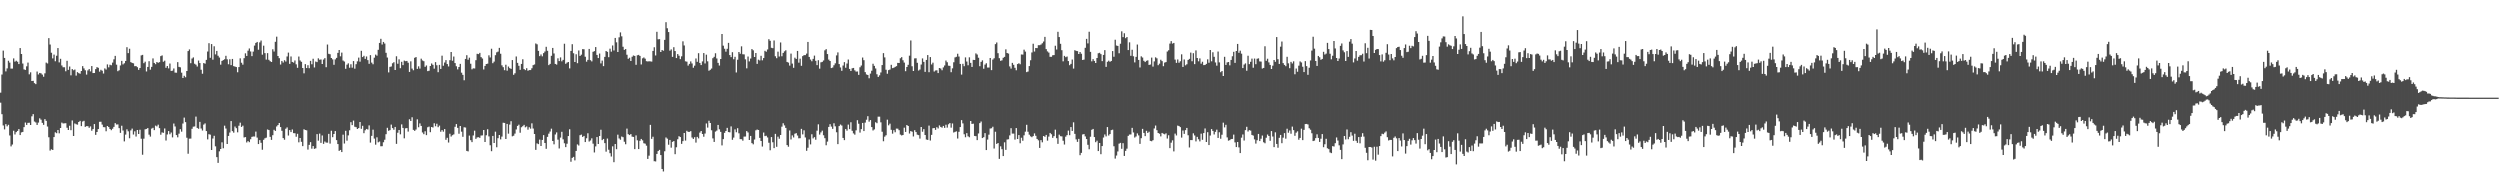 <?xml version="1.0" encoding="UTF-8"?>
<svg xmlns="http://www.w3.org/2000/svg" width="1920" height="150">
  <path d="M0 71.162h1v7.669H0zM1 57.262h1v30.437H1zM2 38.854h1v57.505H2zM3 44.486h1v54.883H3zM4 54.824h1v40.498H4zM5 52.542h1v44.492H5zM6 46.644h1v49.204H6zM7 48.074h1v55.956H7zM8 52.665h1v59.769H8zM9 52.687h1v58.327H9zM10 44.829h1v55.563H10zM11 47.341h1v55.907H11zM12 46.642h1v54.844H12zM13 47.412h1v53.170H13zM14 49.202h1v49.943H14zM15 36.930h1v66.784H15zM16 41.497h1v60.196H16zM17 48.778h1v52.555H17zM18 53.322h1v44.338H18zM19 53.695h1v40.395H19zM20 50.946h1v45.008H20zM21 48.059h1v46.306H21zM22 57.106h1v37.149H22zM23 55.548h1v40.443H23zM24 62.216h1v27.116H24zM25 62.064h1v25.605H25zM26 63.848h1v29.504H26zM27 64.589h1v29.444H27zM28 54.944h1v41.005H28zM29 57.180h1v36.956H29zM30 55.992h1v34.909H30zM31 56.319h1v35.598H31zM32 57.302h1v37.064H32zM33 58.939h1v36.959H33zM34 56.344h1v35.152H34zM35 48.078h1v44.759H35zM36 48.723h1v48.452H36zM37 29.293h1v76.140H37zM38 34.210h1v81.442H38zM39 40.512h1v74.106H39zM40 44.826h1v70.356H40zM41 41.947h1v63.343H41zM42 47.072h1v54.566H42zM43 42.800h1v59.499H43zM44 36.911h1v62.948H44zM45 47.925h1v54.460H45zM46 45.180h1v53.139H46zM47 50.277h1v43.880H47zM48 51.635h1v43.161H48zM49 51.656h1v43.055H49zM50 54.746h1v39.889H50zM51 46.700h1v51.424H51zM52 53.655h1v46.201H52zM53 51.112h1v45.440H53zM54 57.846h1v42.152H54zM55 53.056h1v39.481H55zM56 53.961h1v50.500H56zM57 53.419h1v41.394H57zM58 58.080h1v37.345H58zM59 55.408h1v40.324H59zM60 56.190h1v37.523H60zM61 56.607h1v36.212H61zM62 54.531h1v42.328H62zM63 50.798h1v42.531H63zM64 52.536h1v40.261H64zM65 53.967h1v43.457H65zM66 57.273h1v39.577H66zM67 54.046h1v42.854H67zM68 53.037h1v45.089H68zM69 54.841h1v42.251H69zM70 50.758h1v49.658H70zM71 56.133h1v42.999H71zM72 56.059h1v39.200H72zM73 53.080h1v50.487H73zM74 51.568h1v49.794H74zM75 52.088h1v47.040H75zM76 55.066h1v38.502H76zM77 53.619h1v39.856H77zM78 54.333h1v41.378H78zM79 56.499h1v41.134H79zM80 52.532h1v45.184H80zM81 53.386h1v47.432H81zM82 49.470h1v47.295H82zM83 51.721h1v45.878H83zM84 49.692h1v49.388H84zM85 50.137h1v49.842H85zM86 48.065h1v50.804H86zM87 45.581h1v51.864H87zM88 42.891h1v51.691H88zM89 49.678h1v45.944H89zM90 54.694h1v40.832H90zM91 53.979h1v44.452H91zM92 50.281h1v51.747H92zM93 46.722h1v49.830H93zM94 49.442h1v50.831H94zM95 48.604h1v60.003H95zM96 46.822h1v56.547H96zM97 36.264h1v63.077H97zM98 40.788h1v60.091H98zM99 37.431h1v68.733H99zM100 47.737h1v52.400H100zM101 48.331h1v50.419H101zM102 48.633h1v54.702H102zM103 50.839h1v50.023H103zM104 50.717h1v54.143H104zM105 51.617h1v48.245H105zM106 53.639h1v49.248H106zM107 52.215h1v47.400H107zM108 42.541h1v64.020H108zM109 42.125h1v76.716H109zM110 48.562h1v57.927H110zM111 47.352h1v51.952H111zM112 54.892h1v44.128H112zM113 51.398h1v46.966H113zM114 47.015h1v56.424H114zM115 53.498h1v51.406H115zM116 51.379h1v47.368H116zM117 44.874h1v53.295H117zM118 48.330h1v51.596H118zM119 49.294h1v47.147H119zM120 47.633h1v49.435H120zM121 48.254h1v47.503H121zM122 47.732h1v50.652H122zM123 43.127h1v60.333H123zM124 42.555h1v59.103H124zM125 47.392h1v54.625H125zM126 46.586h1v52.075H126zM127 52.063h1v55.861H127zM128 50.701h1v52.588H128zM129 52.547h1v48.132H129zM130 48.813h1v54.294H130zM131 54.479h1v47.314H131zM132 54.268h1v51.254H132zM133 52.560h1v42.325H133zM134 55.739h1v41.393H134zM135 55.877h1v47.874H135zM136 47.727h1v57.754H136zM137 51.350h1v51.326H137zM138 51.687h1v47.522H138zM139 55.818h1v45.291H139zM140 59.902h1v34.990H140zM141 58.198h1v32.127H141zM142 59.333h1v34.489H142zM143 54.541h1v51.216H143zM144 39.235h1v78.809H144zM145 37.942h1v68.573H145zM146 48.544h1v57.915H146zM147 44.962h1v53.964H147zM148 44.071h1v53.198H148zM149 48.938h1v48.212H149zM150 49.652h1v39.910H150zM151 51.088h1v47.144H151zM152 46.495h1v52.413H152zM153 48.457h1v45.120H153zM154 53.576h1v45.144H154zM155 56.606h1v43.639H155zM156 48.456h1v47.216H156zM157 48.891h1v45.895H157zM158 45.997h1v54.671H158zM159 39.569h1v67.497H159zM160 33.162h1v69.888H160zM161 44.413h1v58.997H161zM162 33.861h1v81.363H162zM163 45.821h1v60.569H163zM164 35.532h1v68.754H164zM165 41.793h1v70.565H165zM166 39.136h1v81.527H166zM167 42.816h1v82.279H167zM168 44.176h1v72.056H168zM169 49.667h1v64.756H169zM170 46.804h1v62.502H170zM171 46.145h1v67.708H171zM172 45.535h1v50.964H172zM173 42.864h1v55.832H173zM174 45.550h1v65.039H174zM175 49.332h1v55.049H175zM176 45.537h1v56.267H176zM177 50.000h1v43.000H177zM178 45.270h1v55.455H178zM179 50.785h1v51.089H179zM180 51.172h1v46.020H180zM181 51.493h1v46.954H181zM182 55.511h1v46.122H182zM183 51.506h1v45.077H183zM184 44.782h1v49.427H184zM185 48.169h1v49.338H185zM186 49.686h1v46.848H186zM187 44.679h1v60.917H187zM188 40.936h1v64.333H188zM189 42.971h1v66.445H189zM190 38.888h1v69.450H190zM191 37.210h1v72.024H191zM192 39.534h1v67.419H192zM193 43.092h1v62.039H193zM194 39.655h1v65.156H194zM195 35.022h1v69.824H195zM196 32.960h1v68.105H196zM197 32.228h1v73.463H197zM198 38.193h1v72.468H198zM199 32.556h1v75.087H199zM200 31.131h1v78.533H200zM201 41.966h1v73.018H201zM202 35.085h1v72.296H202zM203 40.808h1v65.377H203zM204 45.762h1v59.955H204zM205 40.782h1v58.659H205zM206 45.912h1v53.976H206zM207 47.015h1v58.078H207zM208 47.591h1v59.834H208zM209 37.834h1v66.015H209zM210 39.586h1v60.126H210zM211 32.107h1v68.451H211zM212 28.155h1v68.977H212zM213 43.026h1v53.049H213zM214 44.682h1v49.794H214zM215 49.540h1v48.036H215zM216 46.774h1v53.675H216zM217 48.032h1v58.000H217zM218 46.219h1v61.119H218zM219 47.256h1v51.617H219zM220 43.380h1v54.439H220zM221 40.381h1v63.724H221zM222 49.074h1v50.837H222zM223 43.382h1v58.059H223zM224 47.583h1v51.824H224zM225 48.066h1v54.202H225zM226 46.413h1v55.931H226zM227 49.387h1v55.639H227zM228 52.074h1v50.695H228zM229 43.428h1v65.897H229zM230 46.420h1v59.550H230zM231 47.449h1v61.464H231zM232 52.218h1v59.997H232zM233 56.332h1v42.949H233zM234 49.269h1v50.552H234zM235 52.284h1v47.794H235zM236 50.054h1v64.815H236zM237 52.398h1v58.840H237zM238 46.761h1v62.415H238zM239 49.356h1v64.799H239zM240 45.126h1v67.069H240zM241 51.792h1v62.521H241zM242 47.232h1v66.675H242zM243 47.694h1v55.334H243zM244 44.814h1v63.212H244zM245 45.901h1v56.727H245zM246 45.669h1v64.065H246zM247 49.141h1v54.896H247zM248 45.706h1v64.784H248zM249 44.640h1v64.040H249zM250 51.605h1v57.890H250zM251 34.195h1v75.353H251zM252 41.331h1v61.482H252zM253 41.691h1v68.574H253zM254 44.534h1v55.845H254zM255 45.642h1v59.712H255zM256 49.786h1v53.111H256zM257 45.603h1v55.069H257zM258 44.419h1v63.218H258zM259 40.579h1v70.089H259zM260 38.397h1v77.489H260zM261 43.256h1v71.879H261zM262 40.403h1v76.369H262zM263 46.479h1v56.925H263zM264 47.248h1v62.993H264zM265 52.830h1v47.614H265zM266 49.680h1v58.371H266zM267 48.627h1v55.365H267zM268 52.017h1v48.029H268zM269 49.349h1v44.516H269zM270 51.992h1v44.132H270zM271 46.878h1v45.735H271zM272 52.714h1v44.599H272zM273 49.326h1v48.371H273zM274 47.078h1v52.009H274zM275 44.252h1v54.108H275zM276 47.357h1v46.359H276zM277 39.034h1v59.867H277zM278 43.832h1v52.764H278zM279 42.834h1v59.439H279zM280 45.197h1v54.853H280zM281 43.345h1v55.684H281zM282 46.166h1v53.335H282zM283 49.014h1v47.297H283zM284 42.325h1v67.198H284zM285 48.094h1v56.239H285zM286 49.356h1v50.229H286zM287 44.288h1v62.148H287zM288 41.928h1v69.198H288zM289 42.738h1v62.708H289zM290 38.243h1v71.086H290zM291 32.975h1v75.739H291zM292 29.791h1v82.547H292zM293 34.216h1v78.091H293zM294 32.201h1v77.072H294zM295 33.456h1v73.840H295zM296 40.537h1v62.533H296zM297 44.208h1v53.967H297zM298 55.585h1v44.847H298zM299 51.347h1v48.602H299zM300 51.062h1v44.645H300zM301 48.608h1v49.741H301zM302 47.770h1v51.874H302zM303 53.772h1v43.696H303zM304 43.194h1v67.271H304zM305 48.930h1v53.006H305zM306 45.553h1v54.279H306zM307 52.376h1v50.784H307zM308 47.483h1v48.048H308zM309 50.031h1v48.246H309zM310 46.543h1v59.675H310zM311 46.989h1v51.554H311zM312 46.787h1v51.548H312zM313 48.165h1v52.925H313zM314 55.251h1v36.354H314zM315 47.097h1v45.823H315zM316 52.699h1v37.347H316zM317 53.950h1v45.790H317zM318 44.369h1v56.116H318zM319 43.841h1v55.622H319zM320 52.890h1v38.744H320zM321 50.968h1v46.768H321zM322 52.693h1v42.057H322zM323 45.048h1v51.681H323zM324 46.416h1v55.304H324zM325 47.021h1v56.058H325zM326 51.296h1v49.537H326zM327 50.281h1v53.499H327zM328 54.628h1v43.093H328zM329 54.318h1v42.888H329zM330 50.692h1v50.848H330zM331 48.753h1v48.786H331zM332 49.787h1v48.153H332zM333 52.734h1v41.911H333zM334 47.710h1v49.263H334zM335 50.138h1v44.899H335zM336 55.437h1v42.254H336zM337 49.804h1v46.641H337zM338 52.923h1v48.265H338zM339 42.778h1v57.102H339zM340 50.488h1v50.635H340zM341 48.004h1v51.135H341zM342 46.176h1v61.195H342zM343 49.196h1v56.625H343zM344 51.042h1v58.435H344zM345 46.251h1v56.460H345zM346 39.942h1v64.896H346zM347 46.621h1v57.224H347zM348 43.435h1v59.782H348zM349 48.442h1v48.937H349zM350 50.910h1v44.356H350zM351 53.279h1v44.900H351zM352 51.458h1v51.231H352zM353 49.033h1v47.746H353zM354 55.805h1v45.292H354zM355 57.478h1v47.570H355zM356 61.638h1v36.127H356zM357 45.255h1v52.683H357zM358 42.373h1v73.519H358zM359 45.891h1v70.374H359zM360 44.267h1v59.852H360zM361 48.933h1v58.751H361zM362 53.256h1v55.914H362zM363 52.468h1v51.578H363zM364 52.596h1v47.753H364zM365 46.239h1v60.420H365zM366 41.344h1v64.195H366zM367 41.561h1v63.799H367zM368 40.610h1v65.274H368zM369 43.867h1v60.204H369zM370 44.940h1v59.021H370zM371 53.354h1v46.493H371zM372 50.647h1v58.406H372zM373 49.158h1v54.703H373zM374 48.914h1v50.386H374zM375 42.490h1v62.267H375zM376 44.108h1v67.455H376zM377 37.444h1v78.700H377zM378 48.525h1v55.870H378zM379 47.292h1v62.514H379zM380 42.389h1v58.725H380zM381 40.189h1v72.913H381zM382 39.638h1v66.481H382zM383 36.785h1v66.873H383zM384 41.249h1v65.800H384zM385 50.167h1v54.738H385zM386 51.609h1v42.628H386zM387 53.894h1v40.515H387zM388 49.692h1v57.053H388zM389 54.296h1v40.883H389zM390 51.117h1v51.559H390zM391 52.310h1v43.380H391zM392 52.914h1v40.159H392zM393 46.118h1v58.569H393zM394 57.445h1v46.781H394zM395 56.282h1v46.318H395zM396 43.346h1v56.077H396zM397 48.305h1v48.422H397zM398 50.535h1v45.231H398zM399 53.610h1v48.324H399zM400 49.111h1v48.627H400zM401 45.533h1v51.366H401zM402 53.068h1v42.826H402zM403 53.842h1v43.943H403zM404 52.391h1v44.722H404zM405 54.346h1v45.246H405zM406 53.828h1v43.902H406zM407 53.829h1v45.002H407zM408 52.425h1v42.272H408zM409 50.017h1v48.677H409zM410 49.499h1v53.393H410zM411 33.403h1v81.679H411zM412 34.063h1v76.080H412zM413 39.081h1v71.591H413zM414 43.123h1v64.090H414zM415 41.839h1v70.284H415zM416 43.242h1v64.212H416zM417 40.801h1v62.986H417zM418 39.562h1v70.258H418zM419 35.937h1v78.324H419zM420 39.007h1v66.086H420zM421 50.022h1v52.626H421zM422 49.030h1v51.994H422zM423 42.836h1v55.964H423zM424 36.823h1v71.476H424zM425 41.056h1v69.784H425zM426 49.081h1v54.165H426zM427 49.616h1v52.090H427zM428 44.783h1v62.486H428zM429 46.877h1v67.122H429zM430 44.070h1v61.598H430zM431 47.110h1v54.113H431zM432 45.990h1v61.003H432zM433 33.585h1v76.432H433zM434 48.989h1v63.996H434zM435 48.103h1v62.309H435zM436 47.641h1v56.847H436zM437 52.555h1v46.708H437zM438 39.138h1v85.098H438zM439 33.934h1v87.308H439zM440 40.897h1v79.602H440zM441 47.632h1v75.550H441zM442 41.657h1v74.278H442zM443 48.556h1v62.325H443zM444 38.739h1v73.027H444zM445 42.960h1v60.860H445zM446 42.004h1v61.353H446zM447 37.736h1v67.409H447zM448 37.832h1v66.560H448zM449 43.581h1v65.519H449zM450 47.376h1v58.789H450zM451 45.967h1v56.385H451zM452 37.600h1v71.080H452zM453 46.251h1v61.601H453zM454 47.153h1v59.088H454zM455 39.771h1v70.567H455zM456 39.263h1v77.811H456zM457 36.131h1v76.310H457zM458 42.198h1v63.057H458zM459 44.587h1v65.984H459zM460 41.112h1v63.329H460zM461 48.703h1v50.911H461zM462 46.548h1v61.093H462zM463 50.771h1v55.912H463zM464 43.661h1v66.241H464zM465 39.144h1v77.316H465zM466 39.819h1v66.576H466zM467 43.946h1v71.025H467zM468 37.357h1v80.312H468zM469 39.694h1v80.542H469zM470 34.936h1v77.456H470zM471 38.732h1v85.860H471zM472 29.152h1v81.466H472zM473 32.520h1v82.042H473zM474 39.927h1v63.510H474zM475 28.685h1v77.639H475zM476 24.906h1v82.422H476zM477 27.892h1v76.953H477zM478 35.878h1v69.471H478zM479 38.318h1v70.521H479zM480 37.690h1v73.097H480zM481 42.057h1v56.730H481zM482 45.183h1v57.866H482zM483 44.351h1v59.382H483zM484 46.867h1v56.098H484zM485 43.558h1v61.417H485zM486 42.602h1v62.545H486zM487 42.945h1v71.608H487zM488 49.786h1v54.179H488zM489 42.466h1v65.290H489zM490 42.113h1v72.348H490zM491 42.971h1v65.148H491zM492 49.527h1v57.160H492zM493 44.776h1v63.020H493zM494 44.120h1v65.896H494zM495 45.040h1v65.278H495zM496 47.006h1v64.847H496zM497 47.230h1v74.829H497zM498 47.042h1v72.506H498zM499 47.179h1v48.719H499zM500 47.328h1v59.336H500zM501 39.114h1v65.911H501zM502 36.307h1v87.520H502zM503 42.601h1v81.415H503zM504 24.431h1v93.770H504zM505 30.183h1v85.855H505zM506 30.038h1v85.077H506zM507 39.939h1v79.138H507zM508 38.413h1v91.385H508zM509 38.975h1v92.724H509zM510 30.607h1v85.567H510zM511 17.073h1v88.491H511zM512 21.707h1v84.800H512zM513 24.607h1v86.548H513zM514 38.896h1v68.598H514zM515 37.933h1v75.457H515zM516 43.649h1v65.311H516zM517 36.226h1v72.099H517zM518 39.220h1v79.193H518zM519 44.593h1v68.497H519zM520 41.538h1v65.441H520zM521 42.806h1v61.804H521zM522 45.398h1v59.858H522zM523 43.246h1v67.259H523zM524 31.761h1v76.646H524zM525 34.940h1v67.206H525zM526 47.084h1v60.920H526zM527 47.363h1v53.084H527zM528 50.370h1v50.885H528zM529 49.038h1v52.253H529zM530 47.179h1v53.543H530zM531 48.722h1v56.911H531zM532 52.040h1v54.636H532zM533 50.438h1v54.944H533zM534 44.919h1v64.607H534zM535 47.471h1v57.637H535zM536 40.856h1v65.419H536zM537 48.325h1v53.526H537zM538 49.983h1v50.633H538zM539 47.152h1v55.776H539zM540 40.745h1v64.266H540zM541 48.729h1v53.798H541zM542 41.995h1v52.850H542zM543 47.111h1v50.870H543zM544 54.329h1v38.417H544zM545 53.632h1v40.824H545zM546 52.634h1v47.422H546zM547 44.695h1v61.615H547zM548 43.616h1v65.384H548zM549 40.910h1v60.135H549zM550 44.910h1v55.375H550zM551 48.303h1v47.661H551zM552 50.351h1v48.978H552zM553 45.328h1v55.922H553zM554 26.134h1v85.550H554zM555 35.077h1v71.767H555zM556 37.448h1v64.610H556zM557 39.685h1v60.945H557zM558 37.468h1v60.736H558zM559 32.923h1v68.516H559zM560 42.298h1v59.327H560zM561 43.869h1v53.205H561zM562 40.101h1v67.270H562zM563 45.500h1v60.160H563zM564 43.631h1v55.726H564zM565 55.672h1v45.898H565zM566 45.887h1v52.566H566zM567 39.954h1v62.431H567zM568 41.270h1v65.568H568zM569 35.565h1v71.343H569zM570 41.686h1v66.360H570zM571 41.766h1v63.157H571zM572 45.562h1v59.297H572zM573 52.489h1v48.159H573zM574 43.441h1v58.285H574zM575 47.129h1v60.391H575zM576 44.950h1v59.466H576zM577 37.690h1v72.216H577zM578 38.641h1v72.224H578zM579 43.799h1v63.384H579zM580 40.680h1v59.397H580zM581 49.050h1v50.420H581zM582 45.826h1v54.030H582zM583 46.431h1v59.469H583zM584 42.858h1v65.414H584zM585 46.337h1v66.189H585zM586 44.620h1v57.145H586zM587 39.032h1v65.521H587zM588 39.748h1v64.505H588zM589 37.967h1v67.608H589zM590 30.090h1v79.524H590zM591 31.333h1v84.075H591zM592 36.688h1v68.572H592zM593 37.016h1v72.251H593zM594 31.062h1v82.698H594zM595 43.227h1v59.600H595zM596 44.696h1v68.033H596zM597 39.690h1v65.263H597zM598 43.391h1v63.142H598zM599 32.603h1v71.073H599zM600 43.203h1v54.073H600zM601 40.676h1v54.002H601zM602 39.442h1v56.876H602zM603 38.614h1v59.614H603zM604 47.550h1v63.842H604zM605 48.084h1v64.598H605zM606 50.369h1v49.810H606zM607 41.180h1v65.921H607zM608 48.836h1v55.170H608zM609 52.050h1v53.515H609zM610 44.313h1v58.393H610zM611 45.256h1v56.980H611zM612 39.141h1v64.962H612zM613 48.154h1v58.088H613zM614 45.044h1v61.091H614zM615 50.529h1v48.443H615zM616 43.101h1v60.103H616zM617 42.364h1v57.742H617zM618 42.321h1v63.232H618zM619 41.159h1v74.655H619zM620 32.207h1v81.268H620zM621 43.721h1v63.381H621zM622 45.706h1v65.172H622zM623 47.057h1v56.053H623zM624 45.215h1v61.082H624zM625 42.699h1v62.604H625zM626 46.678h1v60.624H626zM627 50.021h1v50.333H627zM628 46.245h1v49.259H628zM629 52.744h1v50.643H629zM630 47.851h1v53.857H630zM631 47.518h1v52.811H631zM632 46.426h1v57.457H632zM633 38.654h1v67.458H633zM634 37.744h1v73.829H634zM635 41.511h1v67.247H635zM636 45.759h1v51.722H636zM637 46.841h1v48.555H637zM638 52.279h1v44.931H638zM639 51.873h1v47.076H639zM640 50.145h1v44.522H640zM641 48.631h1v48.412H641zM642 42.555h1v59.025H642zM643 40.230h1v70.489H643zM644 49.219h1v47.598H644zM645 51.836h1v43.830H645zM646 54.374h1v42.060H646zM647 50.326h1v55.629H647zM648 47.700h1v59.927H648zM649 52.032h1v47.081H649zM650 48.808h1v51.520H650zM651 45.708h1v49.992H651zM652 52.959h1v46.232H652zM653 54.509h1v39.412H653zM654 52.406h1v48.026H654zM655 52.167h1v50.307H655zM656 54.006h1v49.416H656zM657 54.983h1v45.125H657zM658 54.876h1v37.449H658zM659 57.481h1v37.552H659zM660 51.669h1v50.175H660zM661 50.352h1v48.828H661zM662 44.205h1v50.221H662zM663 46.212h1v54.423H663zM664 55.398h1v38.775H664zM665 57.197h1v34.754H665zM666 57.575h1v31.668H666zM667 60.098h1v33.361H667zM668 56.516h1v35.710H668zM669 54.333h1v43.269H669zM670 48.951h1v51.221H670zM671 50.563h1v48.791H671zM672 52.586h1v41.293H672zM673 57.044h1v37.591H673zM674 59.087h1v30.505H674zM675 57.872h1v31.729H675zM676 55.659h1v38.315H676zM677 49.991h1v51.171H677zM678 40.804h1v67.701H678zM679 44.079h1v60.885H679zM680 53.555h1v50.346H680zM681 56.614h1v35.301H681zM682 53.861h1v42.404H682zM683 53.416h1v41.561H683zM684 49.763h1v49.922H684zM685 52.326h1v50.329H685zM686 52.009h1v48.006H686zM687 51.351h1v50.204H687zM688 50.790h1v47.975H688zM689 48.283h1v50.522H689zM690 48.383h1v51.616H690zM691 44.744h1v58.609H691zM692 43.900h1v60.138H692zM693 46.275h1v57.392H693zM694 48.055h1v49.996H694zM695 54.692h1v46.654H695zM696 51.470h1v44.511H696zM697 49.746h1v47.030H697zM698 42.741h1v59.836H698zM699 31.102h1v69.536H699zM700 50.906h1v50.262H700zM701 54.524h1v50.276H701zM702 44.865h1v55.120H702zM703 44.765h1v56.684H703zM704 48.212h1v55.214H704zM705 54.191h1v49.585H705zM706 53.415h1v53.018H706zM707 49.549h1v47.992H707zM708 44.856h1v56.311H708zM709 47.515h1v51.652H709zM710 55.193h1v48.462H710zM711 46.009h1v61.173H711zM712 42.283h1v65.200H712zM713 55.472h1v40.965H713zM714 43.833h1v64.110H714zM715 49.532h1v54.050H715zM716 48.112h1v50.390H716zM717 54.921h1v43.377H717zM718 54.141h1v45.595H718zM719 53.956h1v43.756H719zM720 56.091h1v42.550H720zM721 52.233h1v44.075H721zM722 52.657h1v44.807H722zM723 53.980h1v44.067H723zM724 51.770h1v44.957H724zM725 50.257h1v47.962H725zM726 46.507h1v49.299H726zM727 47.835h1v50.172H727zM728 50.409h1v45.024H728zM729 50.566h1v43.960H729zM730 55.446h1v42.602H730zM731 52.497h1v42.340H731zM732 47.836h1v53.938H732zM733 44.098h1v57.186H733zM734 43.644h1v57.232H734zM735 41.262h1v65.155H735zM736 43.426h1v57.773H736zM737 49.107h1v48.472H737zM738 57.301h1v34.977H738zM739 49.004h1v45.741H739zM740 50.823h1v52.276H740zM741 44.059h1v61.362H741zM742 47.257h1v55.012H742zM743 50.134h1v54.593H743zM744 44.008h1v61.415H744zM745 48.282h1v44.656H745zM746 51.396h1v43.777H746zM747 45.993h1v48.996H747zM748 46.105h1v58.283H748zM749 41.027h1v63.582H749zM750 41.869h1v65.737H750zM751 44.344h1v58.150H751zM752 50.833h1v43.738H752zM753 47.517h1v45.820H753zM754 46.327h1v59.705H754zM755 52.776h1v52.586H755zM756 49.604h1v52.651H756zM757 48.573h1v66.700H757zM758 51.880h1v55.311H758zM759 51.890h1v51.538H759zM760 44.526h1v54.165H760zM761 53.861h1v44.648H761zM762 45.762h1v51.590H762zM763 44.763h1v69.316H763zM764 33.913h1v67.242H764zM765 32.618h1v77.930H765zM766 40.841h1v68.997H766zM767 44.683h1v77.344H767zM768 46.675h1v65.724H768zM769 46.330h1v68.274H769zM770 44.367h1v75.499H770zM771 43.657h1v65.671H771zM772 37.903h1v77.205H772zM773 40.687h1v66.465H773zM774 41.187h1v65.771H774zM775 50.977h1v53.010H775zM776 52.668h1v45.785H776zM777 48.275h1v54.305H777zM778 49.758h1v52.841H778zM779 52.066h1v55.160H779zM780 53.944h1v44.402H780zM781 49.201h1v57.531H781zM782 48.579h1v55.144H782zM783 49.357h1v60.652H783zM784 41.826h1v63.968H784zM785 41.935h1v66.138H785zM786 38.123h1v65.800H786zM787 39.620h1v61.525H787zM788 55.391h1v40.466H788zM789 54.950h1v46.209H789zM790 50.717h1v52.706H790zM791 46.262h1v58.450H791zM792 40.316h1v65.058H792zM793 33.598h1v70.925H793zM794 39.580h1v62.872H794zM795 36.875h1v67.427H795zM796 36.950h1v69.742H796zM797 34.688h1v73.063H797zM798 34.694h1v78.940H798zM799 34.180h1v73.423H799zM800 33.223h1v76.084H800zM801 31.878h1v72.583H801zM802 28.314h1v76.748H802zM803 37.757h1v65.883H803zM804 39.475h1v68.548H804zM805 40.376h1v64.536H805zM806 43.611h1v58.473H806zM807 43.629h1v59.507H807zM808 42.463h1v63.422H808zM809 42.292h1v62.280H809zM810 35.141h1v64.464H810zM811 38.036h1v68.088H811zM812 24.428h1v86.084H812zM813 28.485h1v74.953H813zM814 33.630h1v70.986H814zM815 38.569h1v66.176H815zM816 47.105h1v60.964H816zM817 42.902h1v68.115H817zM818 43.910h1v61.058H818zM819 43.405h1v60.393H819zM820 46.913h1v53.372H820zM821 50.052h1v53.800H821zM822 49.041h1v48.563H822zM823 45.744h1v54.797H823zM824 52.671h1v41.300H824zM825 38.577h1v64.213H825zM826 39.041h1v68.040H826zM827 39.271h1v69.678H827zM828 41.455h1v65.192H828zM829 39.914h1v79.278H829zM830 41.259h1v76.154H830zM831 46.083h1v57.165H831zM832 45.782h1v57.184H832zM833 36.727h1v68.053H833zM834 29.846h1v76.936H834zM835 33.348h1v77.881H835zM836 24.361h1v90.294H836zM837 39.859h1v65.174H837zM838 47.086h1v52.615H838zM839 45.438h1v53.602H839zM840 46.784h1v58.501H840zM841 48.389h1v60.827H841zM842 44.555h1v63.488H842zM843 40.927h1v75.083H843zM844 40.533h1v69.313H844zM845 41.571h1v76.878H845zM846 46.972h1v65.202H846zM847 42.205h1v63.424H847zM848 38.506h1v64.763H848zM849 51.329h1v53.428H849zM850 47.458h1v50.118H850zM851 46.581h1v57.526H851zM852 47.448h1v55.498H852zM853 46.797h1v53.158H853zM854 39.200h1v60.397H854zM855 43.585h1v68.759H855zM856 30.502h1v91.290H856zM857 34.973h1v84.477H857zM858 35.255h1v81.056H858zM859 40.912h1v69.448H859zM860 33.563h1v76.180H860zM861 24.087h1v90.174H861zM862 28.523h1v81.458H862zM863 25.523h1v94.234H863zM864 29.322h1v86.545H864zM865 28.395h1v85.806H865zM866 38.441h1v65.903H866zM867 32.528h1v70.815H867zM868 42.849h1v60.439H868zM869 38.212h1v59.989H869zM870 43.236h1v58.485H870zM871 47.927h1v57.676H871zM872 43.671h1v61.121H872zM873 34.191h1v68.239H873zM874 46.050h1v57.929H874zM875 51.830h1v58.644H875zM876 43.254h1v62.883H876zM877 44.179h1v54.798H877zM878 46.709h1v55.380H878zM879 47.656h1v56.877H879zM880 46.712h1v53.731H880zM881 46.320h1v55.773H881zM882 49.886h1v51.280H882zM883 49.586h1v58.611H883zM884 44.237h1v64.271H884zM885 51.163h1v56.520H885zM886 47.158h1v51.522H886zM887 44.008h1v52.418H887zM888 44.798h1v55.173H888zM889 50.082h1v52.042H889zM890 48.916h1v53.776H890zM891 45.862h1v58.897H891zM892 46.946h1v55.132H892zM893 50.840h1v51.885H893zM894 48.061h1v55.097H894zM895 47.687h1v54.698H895zM896 39.592h1v66.803H896zM897 38.610h1v65.262H897zM898 33.464h1v80.318H898zM899 31.596h1v77.991H899zM900 33.471h1v74.283H900zM901 32.959h1v83.326H901zM902 45.795h1v56.803H902zM903 48.292h1v55.732H903zM904 45.669h1v50.772H904zM905 48.200h1v48.643H905zM906 47.061h1v50.595H906zM907 41.712h1v63.970H907zM908 51.399h1v48.839H908zM909 45.669h1v57.136H909zM910 50.168h1v49.796H910zM911 49.331h1v48.906H911zM912 46.004h1v57.887H912zM913 45.218h1v68.045H913zM914 40.401h1v67.160H914zM915 47.054h1v60.579H915zM916 40.858h1v61.521H916zM917 49.235h1v54.786H917zM918 38.725h1v69.891H918zM919 44.536h1v60.574H919zM920 47.092h1v59.886H920zM921 44.846h1v63.743H921zM922 48.896h1v53.742H922zM923 47.394h1v59.964H923zM924 50.044h1v52.138H924zM925 49.877h1v48.791H925zM926 49.029h1v60.002H926zM927 45.570h1v55.945H927zM928 48.171h1v63.245H928zM929 38.423h1v65.646H929zM930 47.118h1v51.992H930zM931 40.163h1v60.384H931zM932 43.625h1v59.634H932zM933 47.996h1v53.255H933zM934 50.448h1v49.126H934zM935 39.591h1v66.334H935zM936 47.925h1v53.643H936zM937 55.464h1v51.092H937zM938 54.504h1v48.981H938zM939 58.387h1v35.812H939zM940 43.615h1v54.226H940zM941 49.858h1v46.009H941zM942 47.927h1v57.573H942zM943 47.598h1v60.416H943zM944 50.180h1v57.464H944zM945 46.041h1v60.772H945zM946 43.205h1v63.514H946zM947 39.796h1v63.599H947zM948 48.259h1v61.087H948zM949 39.165h1v73.785H949zM950 33.730h1v75.338H950zM951 40.554h1v72.671H951zM952 38.896h1v78.666H952zM953 41.242h1v64.500H953zM954 52.276h1v50.996H954zM955 49.567h1v58.373H955zM956 48.673h1v51.282H956zM957 54.328h1v43.031H957zM958 42.804h1v58.217H958zM959 49.266h1v50.692H959zM960 47.481h1v52.832H960zM961 45.021h1v58.629H961zM962 52.038h1v52.098H962zM963 44.965h1v62.076H963zM964 49.330h1v60.937H964zM965 45.083h1v62.640H965zM966 44.818h1v58.036H966zM967 47.161h1v61.171H967zM968 47.300h1v59.268H968zM969 52.656h1v51.432H969zM970 52.161h1v57.078H970zM971 35.513h1v74.494H971zM972 46.708h1v59.097H972zM973 45.095h1v58.237H973zM974 47.930h1v56.501H974zM975 49.847h1v58.304H975zM976 52.967h1v47.668H976zM977 50.427h1v54.446H977zM978 46.089h1v66.911H978zM979 47.452h1v54.186H979zM980 28.459h1v82.102H980zM981 45.474h1v67.982H981zM982 49.092h1v56.723H982zM983 35.831h1v67.798H983zM984 31.908h1v78.049H984zM985 48.463h1v57.251H985zM986 49.876h1v52.381H986zM987 50.817h1v55.678H987zM988 43.616h1v55.249H988zM989 48.614h1v53.303H989zM990 52.398h1v47.802H990zM991 47.516h1v55.174H991zM992 48.739h1v48.497H992zM993 47.118h1v52.801H993zM994 57.027h1v47.255H994zM995 52.652h1v49.251H995zM996 55.076h1v45.784H996zM997 50.431h1v56.877H997zM998 47.148h1v58.766H998zM999 47.973h1v50.862H999zM1000 51.247h1v56.391H1000zM1001 55.356h1v44.382H1001zM1002 46.949h1v48.354H1002zM1003 50.810h1v44.376H1003zM1004 57.437h1v38.158H1004zM1005 52.017h1v46.492H1005zM1006 46.457h1v53.172H1006zM1007 38.872h1v63.479H1007zM1008 28.236h1v80.111H1008zM1009 37.362h1v70.618H1009zM1010 46.851h1v59.244H1010zM1011 50.626h1v52.554H1011zM1012 42.934h1v62.999H1012zM1013 43.987h1v65.040H1013zM1014 45.915h1v60.626H1014zM1015 45.267h1v57.684H1015zM1016 39.805h1v73.234H1016zM1017 41.896h1v68.879H1017zM1018 41.158h1v65.444H1018zM1019 32.932h1v80.926H1019zM1020 37.684h1v76.856H1020zM1021 41.285h1v75.819H1021zM1022 45.547h1v72.082H1022zM1023 42.793h1v69.423H1023zM1024 31.476h1v81.069H1024zM1025 37.221h1v72.765H1025zM1026 44.557h1v61.035H1026zM1027 46.854h1v61.054H1027zM1028 44.978h1v66.616H1028zM1029 35.201h1v79.881H1029zM1030 33.375h1v88.837H1030zM1031 38.693h1v72.204H1031zM1032 40.164h1v64.282H1032zM1033 46.853h1v60.232H1033zM1034 39.231h1v60.180H1034zM1035 43.666h1v63.273H1035zM1036 31.995h1v73.061H1036zM1037 30.023h1v71.500H1037zM1038 33.562h1v70.582H1038zM1039 47.903h1v60.300H1039zM1040 44.894h1v57.809H1040zM1041 39.170h1v68.949H1041zM1042 46.583h1v63.163H1042zM1043 43.695h1v61.584H1043zM1044 42.442h1v67.654H1044zM1045 42.368h1v62.691H1045zM1046 41.247h1v61.068H1046zM1047 47.267h1v57.628H1047zM1048 33.220h1v80.270H1048zM1049 40.858h1v76.488H1049zM1050 36.735h1v86.325H1050zM1051 44.950h1v67.971H1051zM1052 22.918h1v89.975H1052zM1053 23.048h1v90.281H1053zM1054 27.656h1v94.914H1054zM1055 40.683h1v71.993H1055zM1056 38.311h1v85.069H1056zM1057 37.609h1v75.067H1057zM1058 37.710h1v81.086H1058zM1059 42.306h1v69.881H1059zM1060 47.162h1v57.394H1060zM1061 41.795h1v60.902H1061zM1062 47.375h1v55.714H1062zM1063 46.282h1v55.550H1063zM1064 40.540h1v60.377H1064zM1065 33.944h1v71.404H1065zM1066 41.887h1v66.016H1066zM1067 46.208h1v61.204H1067zM1068 41.482h1v65.989H1068zM1069 44.850h1v75.255H1069zM1070 46.331h1v59.503H1070zM1071 43.779h1v61.024H1071zM1072 36.954h1v69.278H1072zM1073 36.092h1v79.952H1073zM1074 35.910h1v70.146H1074zM1075 38.451h1v69.481H1075zM1076 42.829h1v69.634H1076zM1077 44.415h1v58.028H1077zM1078 36.928h1v70.658H1078zM1079 34.170h1v83.798H1079zM1080 40.036h1v72.191H1080zM1081 39.733h1v68.437H1081zM1082 35.132h1v71.464H1082zM1083 36.952h1v74.078H1083zM1084 35.187h1v72.599H1084zM1085 35.652h1v70.372H1085zM1086 28.444h1v79.173H1086zM1087 23.953h1v86.308H1087zM1088 25.768h1v76.498H1088zM1089 32.237h1v75.098H1089zM1090 45.678h1v68.424H1090zM1091 45.134h1v61.641H1091zM1092 42.843h1v61.357H1092zM1093 48.115h1v50.694H1093zM1094 48.038h1v62.708H1094zM1095 42.343h1v60.614H1095zM1096 27.548h1v87.898H1096zM1097 31.400h1v83.166H1097zM1098 48.152h1v69.300H1098zM1099 45.811h1v76.505H1099zM1100 42.990h1v76.844H1100zM1101 47.998h1v67.210H1101zM1102 50.533h1v56.666H1102zM1103 53.267h1v63.636H1103zM1104 53.563h1v53.152H1104zM1105 35.782h1v74.446H1105zM1106 32.495h1v80.337H1106zM1107 29.488h1v87.294H1107zM1108 27.966h1v76.769H1108zM1109 28.073h1v86.621H1109zM1110 32.405h1v88.567H1110zM1111 35.859h1v84.837H1111zM1112 34.070h1v74.392H1112zM1113 34.774h1v77.846H1113zM1114 35.172h1v83.163H1114zM1115 37.687h1v71.239H1115zM1116 35.566h1v72.118H1116zM1117 27.658h1v87.468H1117zM1118 29.525h1v96.708H1118zM1119 41.491h1v60.914H1119zM1120 38.217h1v69.801H1120zM1121 34.119h1v82.317H1121zM1122 37.556h1v73.715H1122zM1123 12.534h1v105.628H1123zM1124 26.154h1v93.637H1124zM1125 33.819h1v73.161H1125zM1126 35.321h1v81.093H1126zM1127 41.769h1v75.309H1127zM1128 39.346h1v73.675H1128zM1129 36.734h1v79.185H1129zM1130 41.048h1v70.737H1130zM1131 41.821h1v74.295H1131zM1132 45.687h1v64.606H1132zM1133 45.344h1v62.392H1133zM1134 42.832h1v61.836H1134zM1135 41.437h1v71.202H1135zM1136 36.627h1v73.487H1136zM1137 24.550h1v85.622H1137zM1138 35.462h1v74.645H1138zM1139 40.901h1v64.275H1139zM1140 46.226h1v53.898H1140zM1141 48.188h1v50.703H1141zM1142 43.357h1v56.788H1142zM1143 37.466h1v66.415H1143zM1144 39.671h1v61.365H1144zM1145 47.050h1v50.050H1145zM1146 46.017h1v54.460H1146zM1147 46.938h1v48.252H1147zM1148 50.299h1v49.124H1148zM1149 54.203h1v39.013H1149zM1150 57.481h1v36.280H1150zM1151 53.047h1v40.610H1151zM1152 53.098h1v44.443H1152zM1153 56.153h1v42.930H1153zM1154 52.511h1v44.065H1154zM1155 49.010h1v52.351H1155zM1156 43.981h1v68.463H1156zM1157 37.233h1v73.938H1157zM1158 34.805h1v81.616H1158zM1159 38.788h1v76.956H1159zM1160 50.828h1v62.650H1160zM1161 45.335h1v63.339H1161zM1162 47.537h1v59.479H1162zM1163 45.050h1v67.674H1163zM1164 48.562h1v67.898H1164zM1165 47.256h1v60.151H1165zM1166 40.215h1v67.114H1166zM1167 39.966h1v76.064H1167zM1168 47.496h1v61.354H1168zM1169 43.860h1v66.649H1169zM1170 38.831h1v65.053H1170zM1171 36.992h1v64.661H1171zM1172 44.622h1v62.166H1172zM1173 40.852h1v61.310H1173zM1174 44.522h1v60.784H1174zM1175 41.535h1v60.995H1175zM1176 41.884h1v60.952H1176zM1177 54.447h1v40.936H1177zM1178 53.115h1v44.809H1178zM1179 41.771h1v66.266H1179zM1180 41.133h1v66.835H1180zM1181 41.387h1v70.544H1181zM1182 42.644h1v68.863H1182zM1183 45.835h1v65.208H1183zM1184 47.177h1v66.644H1184zM1185 45.944h1v67.143H1185zM1186 48.308h1v49.717H1186zM1187 47.027h1v52.270H1187zM1188 42.557h1v67.328H1188zM1189 45.602h1v65.531H1189zM1190 45.600h1v59.790H1190zM1191 46.661h1v61.530H1191zM1192 46.053h1v53.477H1192zM1193 47.680h1v55.470H1193zM1194 38.679h1v68.781H1194zM1195 41.736h1v67.336H1195zM1196 43.094h1v68.997H1196zM1197 39.363h1v74.864H1197zM1198 38.974h1v73.723H1198zM1199 45.946h1v72.577H1199zM1200 46.403h1v67.333H1200zM1201 35.845h1v87.984H1201zM1202 31.682h1v86.574H1202zM1203 38.421h1v75.094H1203zM1204 47.856h1v60.712H1204zM1205 51.703h1v49.803H1205zM1206 43.288h1v61.685H1206zM1207 47.871h1v54.691H1207zM1208 31.604h1v81.174H1208zM1209 37.658h1v76.415H1209zM1210 32.778h1v85.310H1210zM1211 23.091h1v92.462H1211zM1212 33.501h1v85.969H1212zM1213 37.011h1v71.561H1213zM1214 33.773h1v77.676H1214zM1215 42.235h1v61.544H1215zM1216 40.371h1v62.871H1216zM1217 38.119h1v70.262H1217zM1218 31.662h1v87.815H1218zM1219 45.889h1v56.284H1219zM1220 46.895h1v55.161H1220zM1221 43.623h1v59.539H1221zM1222 47.541h1v61.933H1222zM1223 47.663h1v58.080H1223zM1224 44.385h1v55.864H1224zM1225 40.316h1v59.692H1225zM1226 41.274h1v61.935H1226zM1227 46.382h1v62.223H1227zM1228 40.368h1v59.149H1228zM1229 37.661h1v76.096H1229zM1230 43.247h1v70.179H1230zM1231 40.314h1v66.321H1231zM1232 43.138h1v60.448H1232zM1233 52.932h1v52.566H1233zM1234 47.234h1v61.140H1234zM1235 47.096h1v62.298H1235zM1236 45.474h1v64.884H1236zM1237 49.405h1v57.915H1237zM1238 41.174h1v67.084H1238zM1239 37.164h1v75.320H1239zM1240 41.795h1v57.517H1240zM1241 43.456h1v59.563H1241zM1242 47.695h1v59.206H1242zM1243 35.975h1v66.248H1243zM1244 46.261h1v58.715H1244zM1245 46.378h1v55.322H1245zM1246 49.583h1v54.580H1246zM1247 41.226h1v56.001H1247zM1248 31.525h1v76.802H1248zM1249 43.896h1v62.063H1249zM1250 43.891h1v63.354H1250zM1251 45.171h1v65.806H1251zM1252 45.793h1v69.026H1252zM1253 46.955h1v65.562H1253zM1254 49.810h1v63.649H1254zM1255 47.446h1v57.249H1255zM1256 42.209h1v64.289H1256zM1257 43.113h1v60.158H1257zM1258 43.046h1v66.619H1258zM1259 45.360h1v63.224H1259zM1260 37.981h1v74.978H1260zM1261 37.632h1v76.688H1261zM1262 47.038h1v61.037H1262zM1263 50.783h1v58.996H1263zM1264 48.925h1v59.731H1264zM1265 39.834h1v69.364H1265zM1266 41.627h1v65.794H1266zM1267 38.396h1v66.673H1267zM1268 38.081h1v76.544H1268zM1269 41.536h1v69.561H1269zM1270 47.047h1v63.120H1270zM1271 41.490h1v60.778H1271zM1272 37.617h1v69.690H1272zM1273 42.009h1v64.683H1273zM1274 38.394h1v69.112H1274zM1275 38.029h1v71.605H1275zM1276 39.148h1v67.583H1276zM1277 42.760h1v54.000H1277zM1278 42.227h1v66.805H1278zM1279 40.221h1v73.105H1279zM1280 41.416h1v59.833H1280zM1281 46.638h1v60.822H1281zM1282 48.327h1v54.041H1282zM1283 35.658h1v73.314H1283zM1284 48.497h1v54.668H1284zM1285 38.755h1v68.201H1285zM1286 41.277h1v61.332H1286zM1287 38.726h1v66.058H1287zM1288 38.556h1v66.749H1288zM1289 45.630h1v59.535H1289zM1290 46.974h1v58.831H1290zM1291 45.868h1v58.376H1291zM1292 51.370h1v40.984H1292zM1293 53.986h1v39.380H1293zM1294 53.149h1v47.416H1294zM1295 49.060h1v57.491H1295zM1296 47.772h1v60.610H1296zM1297 41.624h1v63.285H1297zM1298 42.067h1v62.670H1298zM1299 49.602h1v51.481H1299zM1300 43.959h1v56.684H1300zM1301 50.404h1v51.315H1301zM1302 45.358h1v52.130H1302zM1303 51.424h1v47.343H1303zM1304 46.615h1v53.760H1304zM1305 49.095h1v48.692H1305zM1306 49.498h1v51.818H1306zM1307 47.704h1v48.978H1307zM1308 40.737h1v72.215H1308zM1309 47.159h1v57.598H1309zM1310 50.992h1v52.075H1310zM1311 45.805h1v50.797H1311zM1312 49.766h1v47.064H1312zM1313 44.873h1v58.566H1313zM1314 50.765h1v48.298H1314zM1315 51.727h1v43.401H1315zM1316 44.986h1v53.072H1316zM1317 43.459h1v56.508H1317zM1318 38.332h1v65.484H1318zM1319 42.155h1v62.153H1319zM1320 46.950h1v57.093H1320zM1321 50.794h1v51.240H1321zM1322 54.599h1v42.060H1322zM1323 53.566h1v42.757H1323zM1324 47.287h1v54.047H1324zM1325 50.507h1v47.488H1325zM1326 48.960h1v50.629H1326zM1327 47.821h1v53.292H1327zM1328 41.637h1v64.537H1328zM1329 39.579h1v65.064H1329zM1330 35.927h1v68.928H1330zM1331 43.416h1v74.184H1331zM1332 36.350h1v77.017H1332zM1333 35.412h1v69.830H1333zM1334 49.960h1v51.115H1334zM1335 53.889h1v49.003H1335zM1336 47.546h1v61.495H1336zM1337 46.519h1v65.634H1337zM1338 44.366h1v65.157H1338zM1339 41.334h1v64.993H1339zM1340 46.030h1v56.072H1340zM1341 52.353h1v46.286H1341zM1342 47.922h1v53.477H1342zM1343 54.368h1v41.570H1343zM1344 51.949h1v48.920H1344zM1345 47.382h1v52.490H1345zM1346 51.451h1v51.858H1346zM1347 48.983h1v57.534H1347zM1348 48.724h1v46.954H1348zM1349 48.522h1v51.623H1349zM1350 45.752h1v53.862H1350zM1351 48.255h1v52.453H1351zM1352 47.127h1v51.421H1352zM1353 56.709h1v41.064H1353zM1354 46.700h1v52.872H1354zM1355 56.851h1v37.995H1355zM1356 58.050h1v35.217H1356zM1357 50.547h1v51.184H1357zM1358 45.049h1v57.067H1358zM1359 40.620h1v67.157H1359zM1360 45.880h1v61.612H1360zM1361 35.852h1v76.067H1361zM1362 45.622h1v58.233H1362zM1363 48.521h1v48.101H1363zM1364 51.443h1v36.580H1364zM1365 55.649h1v35.127H1365zM1366 55.479h1v37.778H1366zM1367 51.985h1v48.847H1367zM1368 46.438h1v54.071H1368zM1369 41.812h1v58.961H1369zM1370 43.335h1v61.305H1370zM1371 51.532h1v50.571H1371zM1372 49.127h1v54.440H1372zM1373 51.516h1v53.464H1373zM1374 49.848h1v59.073H1374zM1375 47.498h1v57.929H1375zM1376 50.223h1v47.653H1376zM1377 52.484h1v43.908H1377zM1378 55.780h1v40.980H1378zM1379 55.606h1v41.648H1379zM1380 58.062h1v35.675H1380zM1381 53.133h1v46.633H1381zM1382 50.928h1v52.683H1382zM1383 49.842h1v49.673H1383zM1384 57.118h1v44.254H1384zM1385 51.026h1v41.615H1385zM1386 56.092h1v37.338H1386zM1387 52.385h1v46.761H1387zM1388 53.204h1v44.007H1388zM1389 54.238h1v40.955H1389zM1390 50.298h1v52.669H1390zM1391 48.259h1v56.888H1391zM1392 52.620h1v46.804H1392zM1393 47.942h1v50.482H1393zM1394 44.833h1v57.088H1394zM1395 42.271h1v61.899H1395zM1396 42.981h1v67.441H1396zM1397 46.375h1v63.049H1397zM1398 42.743h1v65.356H1398zM1399 46.479h1v65.068H1399zM1400 51.098h1v50.360H1400zM1401 55.879h1v41.964H1401zM1402 48.710h1v50.828H1402zM1403 45.948h1v55.158H1403zM1404 49.078h1v51.267H1404zM1405 52.579h1v52.941H1405zM1406 44.801h1v53.908H1406zM1407 40.934h1v59.933H1407zM1408 36.233h1v70.968H1408zM1409 36.822h1v66.939H1409zM1410 38.499h1v64.706H1410zM1411 44.487h1v59.894H1411zM1412 47.550h1v56.218H1412zM1413 46.329h1v60.595H1413zM1414 54.436h1v44.454H1414zM1415 49.284h1v59.358H1415zM1416 39.028h1v74.552H1416zM1417 44.760h1v61.682H1417zM1418 49.735h1v48.637H1418zM1419 50.319h1v46.533H1419zM1420 46.036h1v58.472H1420zM1421 47.703h1v49.513H1421zM1422 46.265h1v48.337H1422zM1423 49.175h1v50.320H1423zM1424 47.539h1v52.712H1424zM1425 51.621h1v46.475H1425zM1426 51.572h1v50.380H1426zM1427 54.671h1v47.777H1427zM1428 52.165h1v46.812H1428zM1429 50.209h1v54.994H1429zM1430 45.895h1v66.673H1430zM1431 37.627h1v79.571H1431zM1432 43.104h1v68.537H1432zM1433 33.553h1v90.079H1433zM1434 34.243h1v85.888H1434zM1435 44.200h1v59.480H1435zM1436 47.557h1v56.942H1436zM1437 45.518h1v61.836H1437zM1438 43.677h1v58.606H1438zM1439 44.537h1v58.439H1439zM1440 42.228h1v60.160H1440zM1441 22.588h1v81.117H1441zM1442 41.126h1v64.195H1442zM1443 40.506h1v62.188H1443zM1444 45.457h1v52.640H1444zM1445 44.947h1v63.114H1445zM1446 41.141h1v68.325H1446zM1447 37.312h1v76.042H1447zM1448 38.372h1v74.329H1448zM1449 42.066h1v68.298H1449zM1450 36.848h1v77.879H1450zM1451 38.929h1v77.334H1451zM1452 40.608h1v78.457H1452zM1453 48.612h1v66.711H1453zM1454 47.153h1v59.108H1454zM1455 44.934h1v52.691H1455zM1456 39.863h1v65.374H1456zM1457 43.928h1v62.971H1457zM1458 43.097h1v54.953H1458zM1459 44.843h1v57.772H1459zM1460 46.911h1v55.391H1460zM1461 46.445h1v58.524H1461zM1462 47.793h1v59.831H1462zM1463 43.339h1v58.298H1463zM1464 56.280h1v45.631H1464zM1465 53.401h1v40.647H1465zM1466 46.585h1v49.223H1466zM1467 44.524h1v56.193H1467zM1468 38.859h1v63.929H1468zM1469 39.852h1v64.843H1469zM1470 35.344h1v64.901H1470zM1471 33.547h1v70.244H1471zM1472 37.088h1v64.752H1472zM1473 35.656h1v78.370H1473zM1474 38.119h1v84.805H1474zM1475 37.865h1v84.785H1475zM1476 38.631h1v84.587H1476zM1477 40.556h1v68.307H1477zM1478 32.728h1v70.753H1478zM1479 40.304h1v61.752H1479zM1480 36.726h1v62.199H1480zM1481 42.212h1v58.886H1481zM1482 37.431h1v67.065H1482zM1483 40.908h1v63.674H1483zM1484 38.704h1v68.401H1484zM1485 39.081h1v64.156H1485zM1486 46.050h1v62.358H1486zM1487 44.480h1v56.081H1487zM1488 51.993h1v48.931H1488zM1489 47.021h1v50.884H1489zM1490 40.912h1v58.876H1490zM1491 39.490h1v55.840H1491zM1492 47.090h1v56.463H1492zM1493 43.038h1v60.481H1493zM1494 47.151h1v56.092H1494zM1495 53.904h1v47.548H1495zM1496 39.490h1v67.737H1496zM1497 47.359h1v58.874H1497zM1498 41.940h1v68.783H1498zM1499 46.522h1v61.283H1499zM1500 49.793h1v52.391H1500zM1501 49.139h1v52.741H1501zM1502 42.705h1v66.879H1502zM1503 47.548h1v58.044H1503zM1504 46.917h1v66.227H1504zM1505 44.997h1v67.166H1505zM1506 46.756h1v54.034H1506zM1507 41.544h1v60.070H1507zM1508 46.535h1v56.308H1508zM1509 46.068h1v52.103H1509zM1510 47.368h1v61.789H1510zM1511 49.750h1v51.311H1511zM1512 45.922h1v56.609H1512zM1513 43.593h1v67.031H1513zM1514 50.411h1v49.973H1514zM1515 55.690h1v42.656H1515zM1516 50.983h1v49.815H1516zM1517 51.887h1v49.281H1517zM1518 57.140h1v41.537H1518zM1519 52.265h1v43.334H1519zM1520 52.558h1v49.506H1520zM1521 48.578h1v52.665H1521zM1522 48.748h1v47.330H1522zM1523 55.413h1v40.922H1523zM1524 55.348h1v40.088H1524zM1525 56.242h1v40.742H1525zM1526 57.353h1v32.443H1526zM1527 54.830h1v36.313H1527zM1528 51.512h1v48.001H1528zM1529 46.923h1v49.275H1529zM1530 41.357h1v58.034H1530zM1531 37.053h1v65.266H1531zM1532 48.085h1v56.644H1532zM1533 39.798h1v64.815H1533zM1534 45.084h1v55.923H1534zM1535 54.760h1v44.666H1535zM1536 50.117h1v45.404H1536zM1537 45.934h1v68.939H1537zM1538 45.291h1v73.732H1538zM1539 42.749h1v68.957H1539zM1540 42.249h1v68.687H1540zM1541 47.169h1v59.710H1541zM1542 44.428h1v67.045H1542zM1543 41.530h1v65.507H1543zM1544 42.893h1v60.135H1544zM1545 29.062h1v81.637H1545zM1546 34.044h1v88.464H1546zM1547 32.403h1v89.546H1547zM1548 39.842h1v71.043H1548zM1549 34.137h1v75.576H1549zM1550 33.896h1v75.502H1550zM1551 42.996h1v68.947H1551zM1552 39.902h1v68.595H1552zM1553 32.165h1v81.043H1553zM1554 26.684h1v87.394H1554zM1555 27.506h1v84.674H1555zM1556 45.671h1v58.720H1556zM1557 48.039h1v53.374H1557zM1558 51.105h1v46.342H1558zM1559 48.063h1v53.591H1559zM1560 45.577h1v60.121H1560zM1561 42.411h1v64.157H1561zM1562 46.480h1v56.358H1562zM1563 43.466h1v60.797H1563zM1564 53.126h1v45.945H1564zM1565 51.088h1v50.107H1565zM1566 54.797h1v45.417H1566zM1567 47.177h1v49.586H1567zM1568 54.894h1v41.304H1568zM1569 47.109h1v53.378H1569zM1570 48.388h1v55.659H1570zM1571 49.841h1v52.383H1571zM1572 54.460h1v40.786H1572zM1573 52.637h1v43.024H1573zM1574 50.490h1v56.606H1574zM1575 56.138h1v52.070H1575zM1576 54.062h1v50.068H1576zM1577 53.535h1v44.264H1577zM1578 51.358h1v42.083H1578zM1579 57.595h1v36.742H1579zM1580 55.790h1v39.353H1580zM1581 54.336h1v43.884H1581zM1582 47.148h1v49.777H1582zM1583 48.938h1v53.391H1583zM1584 46.131h1v57.378H1584zM1585 44.008h1v56.981H1585zM1586 49.137h1v49.870H1586zM1587 46.119h1v59.068H1587zM1588 48.958h1v55.086H1588zM1589 53.832h1v49.273H1589zM1590 50.595h1v54.238H1590zM1591 47.568h1v61.893H1591zM1592 44.460h1v58.140H1592zM1593 51.561h1v46.769H1593zM1594 46.546h1v45.911H1594zM1595 53.405h1v40.532H1595zM1596 56.799h1v33.090H1596zM1597 53.408h1v36.331H1597zM1598 52.484h1v40.462H1598zM1599 52.883h1v39.302H1599zM1600 54.388h1v40.554H1600zM1601 58.173h1v34.738H1601zM1602 51.551h1v45.443H1602zM1603 47.386h1v51.770H1603zM1604 57.173h1v32.990H1604zM1605 51.533h1v41.643H1605zM1606 55.692h1v35.805H1606zM1607 54.836h1v39.567H1607zM1608 60.090h1v35.522H1608zM1609 49.946h1v46.415H1609zM1610 44.400h1v56.082H1610zM1611 41.438h1v60.618H1611zM1612 45.927h1v58.139H1612zM1613 47.224h1v53.182H1613zM1614 44.221h1v55.597H1614zM1615 47.482h1v49.069H1615zM1616 45.556h1v61.293H1616zM1617 43.342h1v59.137H1617zM1618 33.873h1v67.903H1618zM1619 32.107h1v76.528H1619zM1620 41.904h1v66.537H1620zM1621 42.957h1v64.131H1621zM1622 50.172h1v61.510H1622zM1623 44.888h1v59.622H1623zM1624 49.720h1v50.952H1624zM1625 40.828h1v65.789H1625zM1626 42.312h1v61.918H1626zM1627 45.171h1v63.875H1627zM1628 44.687h1v60.022H1628zM1629 49.312h1v48.627H1629zM1630 51.122h1v45.220H1630zM1631 47.113h1v53.858H1631zM1632 51.698h1v52.686H1632zM1633 54.322h1v48.421H1633zM1634 53.227h1v49.968H1634zM1635 54.212h1v49.741H1635zM1636 54.915h1v37.864H1636zM1637 57.001h1v33.683H1637zM1638 58.518h1v31.041H1638zM1639 63.632h1v27.130H1639zM1640 59.480h1v37.138H1640zM1641 50.253h1v50.465H1641zM1642 44.851h1v50.071H1642zM1643 52.626h1v37.842H1643zM1644 56.421h1v35.375H1644zM1645 55.899h1v36.073H1645zM1646 55.407h1v38.742H1646zM1647 53.693h1v40.982H1647zM1648 51.316h1v43.529H1648zM1649 52.236h1v44.320H1649zM1650 53.292h1v41.103H1650zM1651 60.640h1v32.345H1651zM1652 52.507h1v41.345H1652zM1653 56.271h1v38.308H1653zM1654 57.561h1v35.941H1654zM1655 56.221h1v42.481H1655zM1656 46.533h1v54.799H1656zM1657 50.245h1v62.492H1657zM1658 48.397h1v53.949H1658zM1659 52.796h1v43.420H1659zM1660 59.244h1v34.978H1660zM1661 57.208h1v39.881H1661zM1662 55.374h1v41.209H1662zM1663 57.797h1v36.909H1663zM1664 59.023h1v36.992H1664zM1665 48.360h1v43.611H1665zM1666 50.950h1v44.404H1666zM1667 58.899h1v33.252H1667zM1668 62.544h1v27.033H1668zM1669 61.602h1v24.376H1669zM1670 64.247h1v23.464H1670zM1671 63.102h1v21.536H1671zM1672 51.126h1v40.735H1672zM1673 59.409h1v35.970H1673zM1674 56.618h1v39.427H1674zM1675 54.364h1v45.050H1675zM1676 50.174h1v50.415H1676zM1677 55.567h1v44.163H1677zM1678 55.639h1v42.828H1678zM1679 54.538h1v42.518H1679zM1680 47.073h1v49.007H1680zM1681 58.403h1v36.871H1681zM1682 62.375h1v26.565H1682zM1683 62.343h1v24.516H1683zM1684 69.343h1v11.704H1684zM1685 68.920h1v12.103H1685zM1686 70.893h1v8.617H1686zM1687 70.433h1v8.875H1687zM1688 69.817h1v10.536H1688zM1689 71.786h1v6.115H1689zM1690 71.239h1v6.823H1690zM1691 71.938h1v6.590H1691zM1692 72.424h1v5.650H1692zM1693 73.083h1v4.275H1693zM1694 73.932h1v2.570H1694zM1695 73.562h1v2.765H1695zM1696 72.673h1v4.366H1696zM1697 71.729h1v7.785H1697zM1698 69.879h1v10.745H1698zM1699 69.116h1v12.614H1699zM1700 68.618h1v13.679H1700zM1701 67.548h1v16.138H1701zM1702 66.218h1v18.387H1702zM1703 60.394h1v31.636H1703zM1704 58.105h1v32.501H1704zM1705 55.016h1v34.935H1705zM1706 54.643h1v39.156H1706zM1707 52.521h1v43.653H1707zM1708 53.317h1v47.392H1708zM1709 52.652h1v43.669H1709zM1710 56.080h1v38.915H1710zM1711 55.146h1v39.537H1711zM1712 54.732h1v38.374H1712zM1713 57.473h1v33.744H1713zM1714 51.419h1v41.228H1714zM1715 56.824h1v34.496H1715zM1716 61.413h1v28.170H1716zM1717 61.514h1v27.522H1717zM1718 64.636h1v24.389H1718zM1719 61.282h1v25.495H1719zM1720 58.500h1v33.278H1720zM1721 64.939h1v23.424H1721zM1722 64.322h1v23.331H1722zM1723 65.783h1v19.369H1723zM1724 65.908h1v18.475H1724zM1725 63.723h1v21.299H1725zM1726 59.686h1v30.617H1726zM1727 62.385h1v25.990H1727zM1728 63.231h1v23.903H1728zM1729 67.105h1v17.625H1729zM1730 68.544h1v15.693H1730zM1731 68.905h1v16.485H1731zM1732 66.755h1v14.027H1732zM1733 63.441h1v17.918H1733zM1734 66.627h1v14.402H1734zM1735 66.135h1v14.877H1735zM1736 68.241h1v12.487H1736zM1737 62.269h1v24.964H1737zM1738 47.510h1v46.823H1738zM1739 52.401h1v41.886H1739zM1740 51.180h1v52.740H1740zM1741 38.971h1v59.074H1741zM1742 40.719h1v64.173H1742zM1743 50.448h1v50.217H1743zM1744 47.983h1v58.479H1744zM1745 49.265h1v55.542H1745zM1746 51.611h1v51.159H1746zM1747 51.361h1v48.080H1747zM1748 47.533h1v53.296H1748zM1749 46.261h1v58.755H1749zM1750 50.316h1v57.468H1750zM1751 56.585h1v44.903H1751zM1752 56.352h1v37.525H1752zM1753 58.751h1v35.939H1753zM1754 57.868h1v34.678H1754zM1755 52.426h1v44.851H1755zM1756 51.689h1v48.798H1756zM1757 54.955h1v43.797H1757zM1758 53.395h1v43.537H1758zM1759 56.027h1v38.483H1759zM1760 58.117h1v33.819H1760zM1761 56.439h1v34.292H1761zM1762 55.537h1v36.238H1762zM1763 51.387h1v41.317H1763zM1764 52.959h1v39.537H1764zM1765 57.388h1v33.846H1765zM1766 59.892h1v33.140H1766zM1767 59.509h1v35.205H1767zM1768 57.511h1v34.686H1768zM1769 58.080h1v32.788H1769zM1770 60.823h1v28.711H1770zM1771 59.249h1v32.622H1771zM1772 57.679h1v33.990H1772zM1773 59.194h1v30.788H1773zM1774 62.251h1v31.683H1774zM1775 57.631h1v36.022H1775zM1776 56.853h1v35.508H1776zM1777 59.795h1v31.863H1777zM1778 62.137h1v32.900H1778zM1779 60.886h1v34.605H1779zM1780 57.537h1v37.219H1780zM1781 59.272h1v31.296H1781zM1782 59.805h1v35.127H1782zM1783 60.253h1v34.976H1783zM1784 56.379h1v37.606H1784zM1785 53.243h1v36.541H1785zM1786 55.375h1v31.626H1786zM1787 64.471h1v22.968H1787zM1788 64.641h1v24.421H1788zM1789 60.934h1v35.461H1789zM1790 59.884h1v34.640H1790zM1791 62.119h1v27.195H1791zM1792 58.585h1v31.344H1792zM1793 57.066h1v34.874H1793zM1794 57.052h1v32.655H1794zM1795 61.892h1v25.895H1795zM1796 64.588h1v20.593H1796zM1797 62.559h1v25.940H1797zM1798 60.740h1v27.386H1798zM1799 60.729h1v27.018H1799zM1800 60.669h1v28.519H1800zM1801 58.411h1v33.974H1801zM1802 59.431h1v34.357H1802zM1803 60.551h1v32.465H1803zM1804 59.476h1v29.431H1804zM1805 57.646h1v34.228H1805zM1806 56.062h1v35.657H1806zM1807 58.753h1v31.016H1807zM1808 57.883h1v30.870H1808zM1809 59.305h1v29.960H1809zM1810 59.649h1v30.197H1810zM1811 62.203h1v26.385H1811zM1812 61.717h1v26.230H1812zM1813 59.480h1v28.796H1813zM1814 61.795h1v26.781H1814zM1815 62.907h1v21.271H1815zM1816 62.580h1v25.920H1816zM1817 63.673h1v30.200H1817zM1818 65.775h1v26.482H1818zM1819 64.178h1v24.456H1819zM1820 62.041h1v29.271H1820zM1821 58.570h1v35.974H1821zM1822 60.360h1v34.560H1822zM1823 57.956h1v30.606H1823zM1824 60.786h1v28.703H1824zM1825 62.508h1v30.945H1825zM1826 61.822h1v30.916H1826zM1827 63.744h1v24.193H1827zM1828 63.164h1v28.730H1828zM1829 57.060h1v36.690H1829zM1830 56.489h1v36.804H1830zM1831 57.155h1v33.042H1831zM1832 59.695h1v32.087H1832zM1833 62.423h1v29.020H1833zM1834 62.722h1v26.769H1834zM1835 61.397h1v25.344H1835zM1836 63.694h1v20.253H1836zM1837 63.458h1v23.460H1837zM1838 63.736h1v22.636H1838zM1839 55.707h1v33.453H1839zM1840 53.584h1v35.721H1840zM1841 57.263h1v33.085H1841zM1842 60.813h1v28.353H1842zM1843 61.660h1v28.684H1843zM1844 62.738h1v28.016H1844zM1845 62.283h1v27.765H1845zM1846 60.619h1v28.589H1846zM1847 61.554h1v27.087H1847zM1848 60.975h1v24.330H1848zM1849 60.925h1v24.546H1849zM1850 59.253h1v29.983H1850zM1851 61.630h1v28.990H1851zM1852 64.510h1v25.427H1852zM1853 63.326h1v24.335H1853zM1854 64.649h1v23.055H1854zM1855 66.524h1v19.547H1855zM1856 68.523h1v13.315H1856zM1857 71.370h1v8.758H1857zM1858 70.782h1v9.694H1858zM1859 70.118h1v10.447H1859zM1860 69.574h1v10.788H1860zM1861 69.714h1v10.410H1861zM1862 69.983h1v9.941H1862zM1863 70.516h1v9.296H1863zM1864 71.851h1v6.711H1864zM1865 71.797h1v6.110H1865zM1866 72.113h1v5.743H1866zM1867 73.276h1v3.597H1867zM1868 73.629h1v2.545H1868zM1869 73.927h1v2.237H1869zM1870 73.985h1v2.338H1870zM1871 74.230h1v1.869H1871zM1872 74.509h1v1.123H1872zM1873 74.651h1v1.000H1873zM1874 74.650h1v1.000H1874zM1875 74.707h1v1.000H1875zM1876 74.742h1v1.000H1876zM1877 74.778h1v1.000H1877zM1878 74.795h1v1.000H1878zM1879 74.858h1v1.000H1879zM1880 74.870h1v1.000H1880zM1881 74.879h1v1.000H1881zM1882 74.888h1v1.000H1882zM1883 74.898h1v1.000H1883zM1884 74.900h1v1.000H1884zM1885 74.926h1v1.000H1885zM1886 74.945h1v1.000H1886zM1887 74.957h1v1.000H1887zM1888 74.959h1v1.000H1888zM1889 74.973h1v1.000H1889zM1890 74.973h1v1.000H1890zM1891 74.972h1v1.000H1891zM1892 74.975h1v1.000H1892zM1893 74.973h1v1.000H1893zM1894 74.975h1v1.000H1894zM1895 74.978h1v1.000H1895zM1896 74.984h1v1.000H1896zM1897 74.984h1v1.000H1897zM1898 74.984h1v1.000H1898zM1899 74.984h1v1.000H1899zM1900 74.985h1v1.000H1900zM1901 74.990h1v1.000H1901zM1902 74.992h1v1.000H1902zM1903 74.994h1v1.000H1903zM1904 74.992h1v1.000H1904zM1905 74.992h1v1.000H1905zM1906 74.993h1v1.000H1906zM1907 74.993h1v1.000H1907zM1908 74.994h1v1.000H1908zM1909 74.996h1v1.000H1909zM1910 74.997h1v1.000H1910zM1911 74.997h1v1.000H1911zM1912 74.997h1v1.000H1912zM1913 74.998h1v1.000H1913zM1914 74.998h1v1.000H1914zM1915 74.999h1v1.000H1915zM1916 74.999h1v1.000H1916zM1917 74.999h1v1.000H1917zM1918 75.000h1v1.000H1918zM1919 150.000h1v1.000H1919z" fill="#4a4a4a"></path>
</svg>
